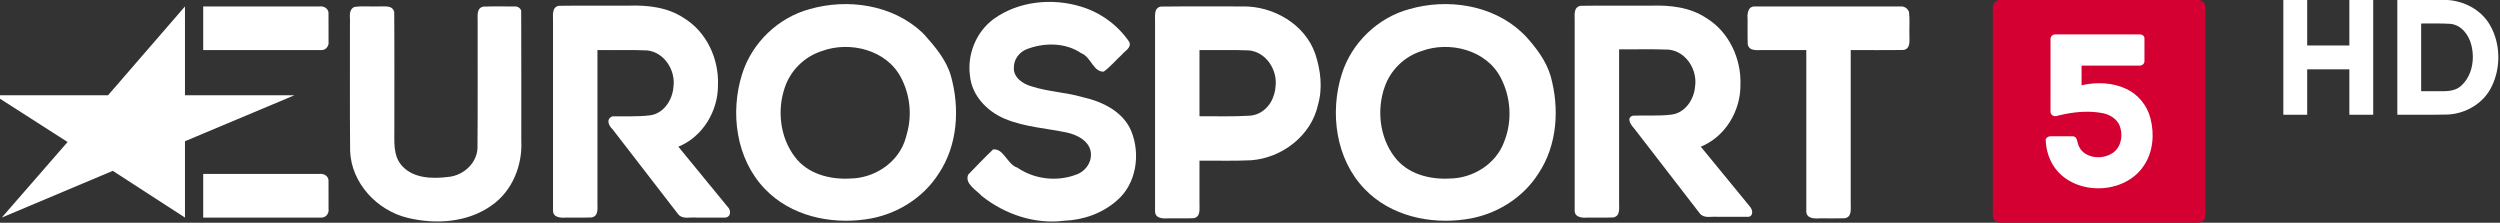 <?xml version="1.0" encoding="UTF-8"?>
<svg id="svg68" width="706.54" height="62.941" version="1.1" viewBox="0 0 186.94 16.653" xmlns="http://www.w3.org/2000/svg" xmlns:cc="http://creativecommons.org/ns#" xmlns:dc="http://purl.org/dc/elements/1.1/" xmlns:rdf="http://www.w3.org/1999/02/22-rdf-syntax-ns#">
 <rect x="0" y="0" width="186.94" height="16.653" fill="#333333" stroke="none"/>
 <g id="g6-7" transform="matrix(.265 0 0 .265 258.27 -29.718)" fill="#fff">
  <g id="g8-3" transform="matrix(1.572,0,0,1.572,-464.76,-830.86)" color="#000000">
   <path id="path10-6" d="m105.99 599.84v20.629c3.02-0.017 6.04 0.038 9.06-0.036 3.221-0.153 6.397-2 7.834-4.94 1.717-3.417 1.661-7.715-0.224-11.05-1.636-2.945-5.04-4.608-8.346-4.591-2.773-0.017-5.547-3e-3 -8.32-8e-3zm4.28 4.254c1.754 0.026 3.514-0.062 5.264 0.063 1.994 0.201 3.349 2.053 3.763 3.889 0.62 2.505 0.113 5.498-1.89 7.26-1.233 1.107-2.964 0.933-4.496 0.939h-2.641v-12.152z"/>
   <path id="path12-9" d="m85.53 599.85v20.621h4.281v-8.152h7.57v8.152h4.281v-20.621h-4.281v8.188h-7.57v-8.188z"/>
  </g>
  <g id="g14-3" transform="matrix(.954 0 0 .954 -977.64 112.29)">
   <path id="path16-6" d="m57.895 64.201c-7.117-4.609-14.234-9.217-21.35-13.826-10.949 4.609-21.897 9.217-32.846 13.826 6.491-7.451 12.982-14.901 19.473-22.352-7.195-4.609-14.39-9.217-21.584-13.826h33.55c7.586-8.757 15.172-17.513 22.757-26.27v26.27h32.377l-32.377 13.596v22.583z"/>
   <path id="path18-4" d="m98.248 14.658c1.339 0.054 2.314-1.279 2.111-2.545-7e-3 -2.833 0.014-5.666-0.011-8.499-0.093-1.306-1.451-2.035-2.65-1.861h-34.408v12.904h34.957z"/>
   <path id="path20-62" d="m98.248 64.201c1.339 0.054 2.314-1.279 2.111-2.545-7e-3 -2.833 0.014-5.666-0.011-8.499-0.093-1.306-1.451-2.035-2.65-1.861h-34.408v12.904h34.957z"/>
   <path id="path22-08" d="m565.6 1.753h-43.4c-2.097-0.028-2.248 2.249-2.111 3.809 0.027 2.48-0.055 4.965 0.043 7.441 0.504 2.15 2.957 1.582 4.592 1.654h12.726v47.7c0 2.09 2.293 2.196 3.846 2.074 2.535-0.027 5.076 0.054 7.608-0.042 2.112-0.432 1.643-2.807 1.684-4.398v-45.33c5.225-0.028 10.456 0.055 15.677-0.042 2.112-0.432 1.643-2.807 1.684-4.398-0.076-2.265 0.154-4.573-0.12-6.811-0.331-0.925-1.216-1.667-2.226-1.654z"/>
   <path id="path24-9" d="m392.22 15.81c-3.04-8.838-12.48-14.243-21.59-14.06-8.04 0.028-16.09-0.056-24.12 0.042-2.12 0.436-1.64 2.823-1.684 4.419v56.14c1e-4 2.098 2.306 2.195 3.862 2.074 2.53-0.028 5.065 0.055 7.592-0.042 2.12-0.436 1.64-2.823 1.684-4.419v-12.591c5.086-0.06 10.181 0.134 15.261-0.126 9.132-0.662 17.819-7.286 19.789-16.406 1.436-4.961 0.787-10.199-0.797-15.04zm-12.434 12.674c-1.034 3.084-3.848 5.474-7.156 5.588-4.88 0.312-9.776 0.119-14.663 0.173v-19.587c4.898 0.053 9.805-0.114 14.697 0.097 5.12 0.539 8.491 5.946 7.782 10.845-0.086 0.985-0.288 1.966-0.66 2.884z"/>
   <path id="path26-7" d="m303.07 19.727c-0.258 3.07 2.752 5.02 5.364 5.703 4.874 1.57 10.07 1.713 14.986 3.154 5.811 1.302 11.997 4.254 14.388 10.09 2.747 6.816 1.503 15.524-4.239 20.458-4.264 3.776-9.911 5.793-15.575 6-8.714 1.132-17.644-1.91-24.441-7.328-1.549-1.73-5.148-3.638-3.988-6.319 2.438-2.493 4.833-5.05 7.364-7.444 3.139-0.37 4.177 4.477 7.181 5.394 4.995 3.427 11.619 4.214 17.278 2.097 2.968-0.958 5.087-4.083 4.327-7.215-0.766-3.01-4.076-4.61-6.876-5.251-6.173-1.298-12.629-1.64-18.498-4.105-5.222-2.197-9.725-6.873-10.259-12.707-0.874-6.34 1.829-12.979 7-16.785 7.341-5.308 17.316-6.292 25.867-3.657 5.722 1.712 10.87 5.474 14.231 10.404 0.803 1.732-1.297 2.676-2.201 3.815-1.797 1.642-3.364 3.575-5.336 4.996-3.057 0.19-3.813-4.386-6.63-5.433-4.76-3.252-11.205-3.2-16.404-1.094-2.058 0.926-3.531 2.928-3.544 5.223z"/>
   <path id="path28-5" d="m275.85 9.358c-8.73-8.123-21.95-10.04-33.17-6.819-9.356 2.52-17.11 9.992-20 19.233-3.604 11.424-1.779 25.17 6.776 33.987 7.578 7.924 19.292 10.51 29.872 8.948 8.659-1.2 16.805-6.098 21.512-13.529 5.613-8.383 6.28-19.319 3.611-28.848-1.34-4.715-4.614-8.584-7.818-12.177-0.258-0.269-0.52-0.534-0.785-0.796zm-5.161 32.491c-2.428 6.527-9.211 10.736-16.06 10.803-6.03 0.354-12.635-1.392-16.374-6.452-4.358-5.728-5.269-13.781-2.932-20.508 1.701-5.069 5.849-9.116 10.938-10.741 8.294-3.064 19.15-0.356 23.416 7.835 2.662 5.062 3.323 11.06 1.76 16.573-0.205 0.843-0.449 1.677-0.749 2.49z"/>
   <path id="path30-9" d="m453.22 9.358c-8.73-8.123-21.95-10.04-33.17-6.819-9.35 2.52-17.11 9.992-20 19.234-3.604 11.424-1.779 25.17 6.776 33.987 7.578 7.924 19.292 10.51 29.872 8.948 8.659-1.2 16.805-6.098 21.512-13.529 5.613-8.383 6.28-19.319 3.611-28.848-1.33-4.557-4.338-8.44-7.492-11.904-0.36-0.367-0.731-0.723-1.112-1.069zm-5.161 32.491c-2.428 6.527-9.211 10.736-16.06 10.803-6.03 0.354-12.635-1.392-16.374-6.452-4.358-5.728-5.269-13.781-2.932-20.508 1.701-5.069 5.849-9.116 10.938-10.741 8.294-3.064 19.15-0.356 23.416 7.835 3.066 5.873 3.494 12.9 1.01 19.06z"/>
   <path id="path32-5" d="m155.49 1.753c-3.114 0.027-6.233-0.054-9.343 0.042-2.141 0.447-1.632 2.862-1.684 4.472-0.031 12.481 0.062 24.964-0.048 37.443-0.242 4.538-4.251 8.07-8.649 8.468-4.656 0.583-10.2 0.481-13.622-3.213-2.894-3.143-2.243-7.557-2.315-11.469-0.028-11.363 0.057-22.731-0.043-34.09-0.521-2.178-3.02-1.57-4.672-1.654-2.375 0.087-4.794-0.187-7.137 0.162-1.939 0.924-1.105 3.302-1.287 5 0.033 12.515-0.067 25.03 0.052 37.547 0.33 9.515 7.981 17.681 17.06 19.83 8.259 2 17.73 1.391 24.802-3.693 6.102-4.227 9.157-11.848 8.767-19.13-0.019-12.815 0.039-25.648-0.029-38.452-0.226-0.79-1.053-1.277-1.848-1.264z"/>
   <path id="path34-5" d="m218.37 60.975c-4.849-5.914-9.697-11.829-14.546-17.743 7.204-2.902 11.777-10.55 11.722-18.212 0.311-7.774-3.382-15.796-10.154-19.876-4.817-3.187-10.697-3.812-16.333-3.62-6.873 0.028-13.751-0.056-20.62 0.042-2.206 0.484-1.605 2.99-1.684 4.647v55.916c5e-3 2.122 2.342 2.189 3.909 2.074 2.514-0.027 5.03 0.054 7.545-0.042 2.206-0.484 1.605-2.99 1.684-4.647v-44.855c4.898 0.054 9.805-0.114 14.697 0.097 5.12 0.539 8.491 5.946 7.782 10.845-0.293 3.871-2.935 7.915-7.04 8.375-3.642 0.433-7.319 0.217-10.978 0.27-2.037 0.78-1.143 2.785 0.026 3.856l19.447 25.18c1.333 1.51 3.475 0.728 5.238 0.922 2.856 1e-4 5.714-3e-3 8.567 3e-3 1.833-0.142 1.852-2.224 0.741-3.229z"/>
   <path id="path36-93" d="m520.79 60.975c-4.849-5.914-9.697-11.829-14.546-17.743 7.204-2.902 11.777-10.55 11.722-18.212 0.311-7.774-3.382-15.796-10.154-19.876-4.818-3.188-10.699-3.812-16.335-3.62-6.95 0.028-13.906-0.055-20.853 0.042-2.207 0.484-1.604 2.992-1.684 4.649v55.914c5e-3 2.123 2.343 2.189 3.911 2.074 2.514-0.027 5.03 0.054 7.544-0.042 2.207-0.484 1.604-2.992 1.684-4.649v-45.08c4.898 0.054 9.805-0.114 14.697 0.097 5.12 0.539 8.491 5.946 7.782 10.845-0.293 3.871-2.935 7.915-7.04 8.375-3.779 0.482-7.601 0.15-11.394 0.312-2.05 0.673-0.487 2.817 0.443 3.815 6.482 8.392 12.964 16.785 19.446 25.18 1.334 1.51 3.477 0.728 5.24 0.922 3.079-0.017 6.184 0.03 9.243-0.014 1.4-0.409 1.041-2.149 0.297-2.981z"/>
  </g>
 </g>
 <path id="path38-26" d="m164.38 16.653h-14.833c-0.298 0-0.534-0.24-0.534-0.543v-15.568c0-0.292 0.237-0.543 0.534-0.543h14.833c0.298 0 0.534 0.25 0.534 0.543v15.568c0 0.303-0.237 0.543-0.534 0.543" fill="#d50032" stroke-width=".265"/>
 <path id="path5" d="m153.33 2.95c-0.023-0.207 0.144-0.375 0.343-0.377h6.346c0.165-6.09e-5 0.333 0.107 0.335 0.286v1.677c0.022 0.197-0.139 0.36-0.327 0.368h-4.376v1.474c1.107-0.259 2.315-0.216 3.353 0.273 0.894 0.421 1.569 1.258 1.803 2.217 0.301 1.168 0.194 2.49-0.491 3.508-1.435 2.198-5.139 2.293-6.674 0.16-0.409-0.581-0.639-1.286-0.667-1.993-0.05-0.23 0.178-0.352 0.377-0.355h1.583c0.29 0 0.333 0.163 0.378 0.301 0.074 0.348 0.179 0.622 0.427 0.852 0.609 0.559 1.672 0.538 2.321 0.037 0.593-0.467 0.697-1.342 0.427-2.012-0.23-0.511-0.758-0.816-1.292-0.911-0.89-0.164-1.801-0.111-2.688 0.055-0.189 0.035-0.377 0.076-0.564 0.12-0.058 0.014-0.105 0.028-0.157 0.044-0.211 0.057-0.457-0.082-0.458-0.311z" fill="#fff" stroke-width=".105"/>
</svg>

